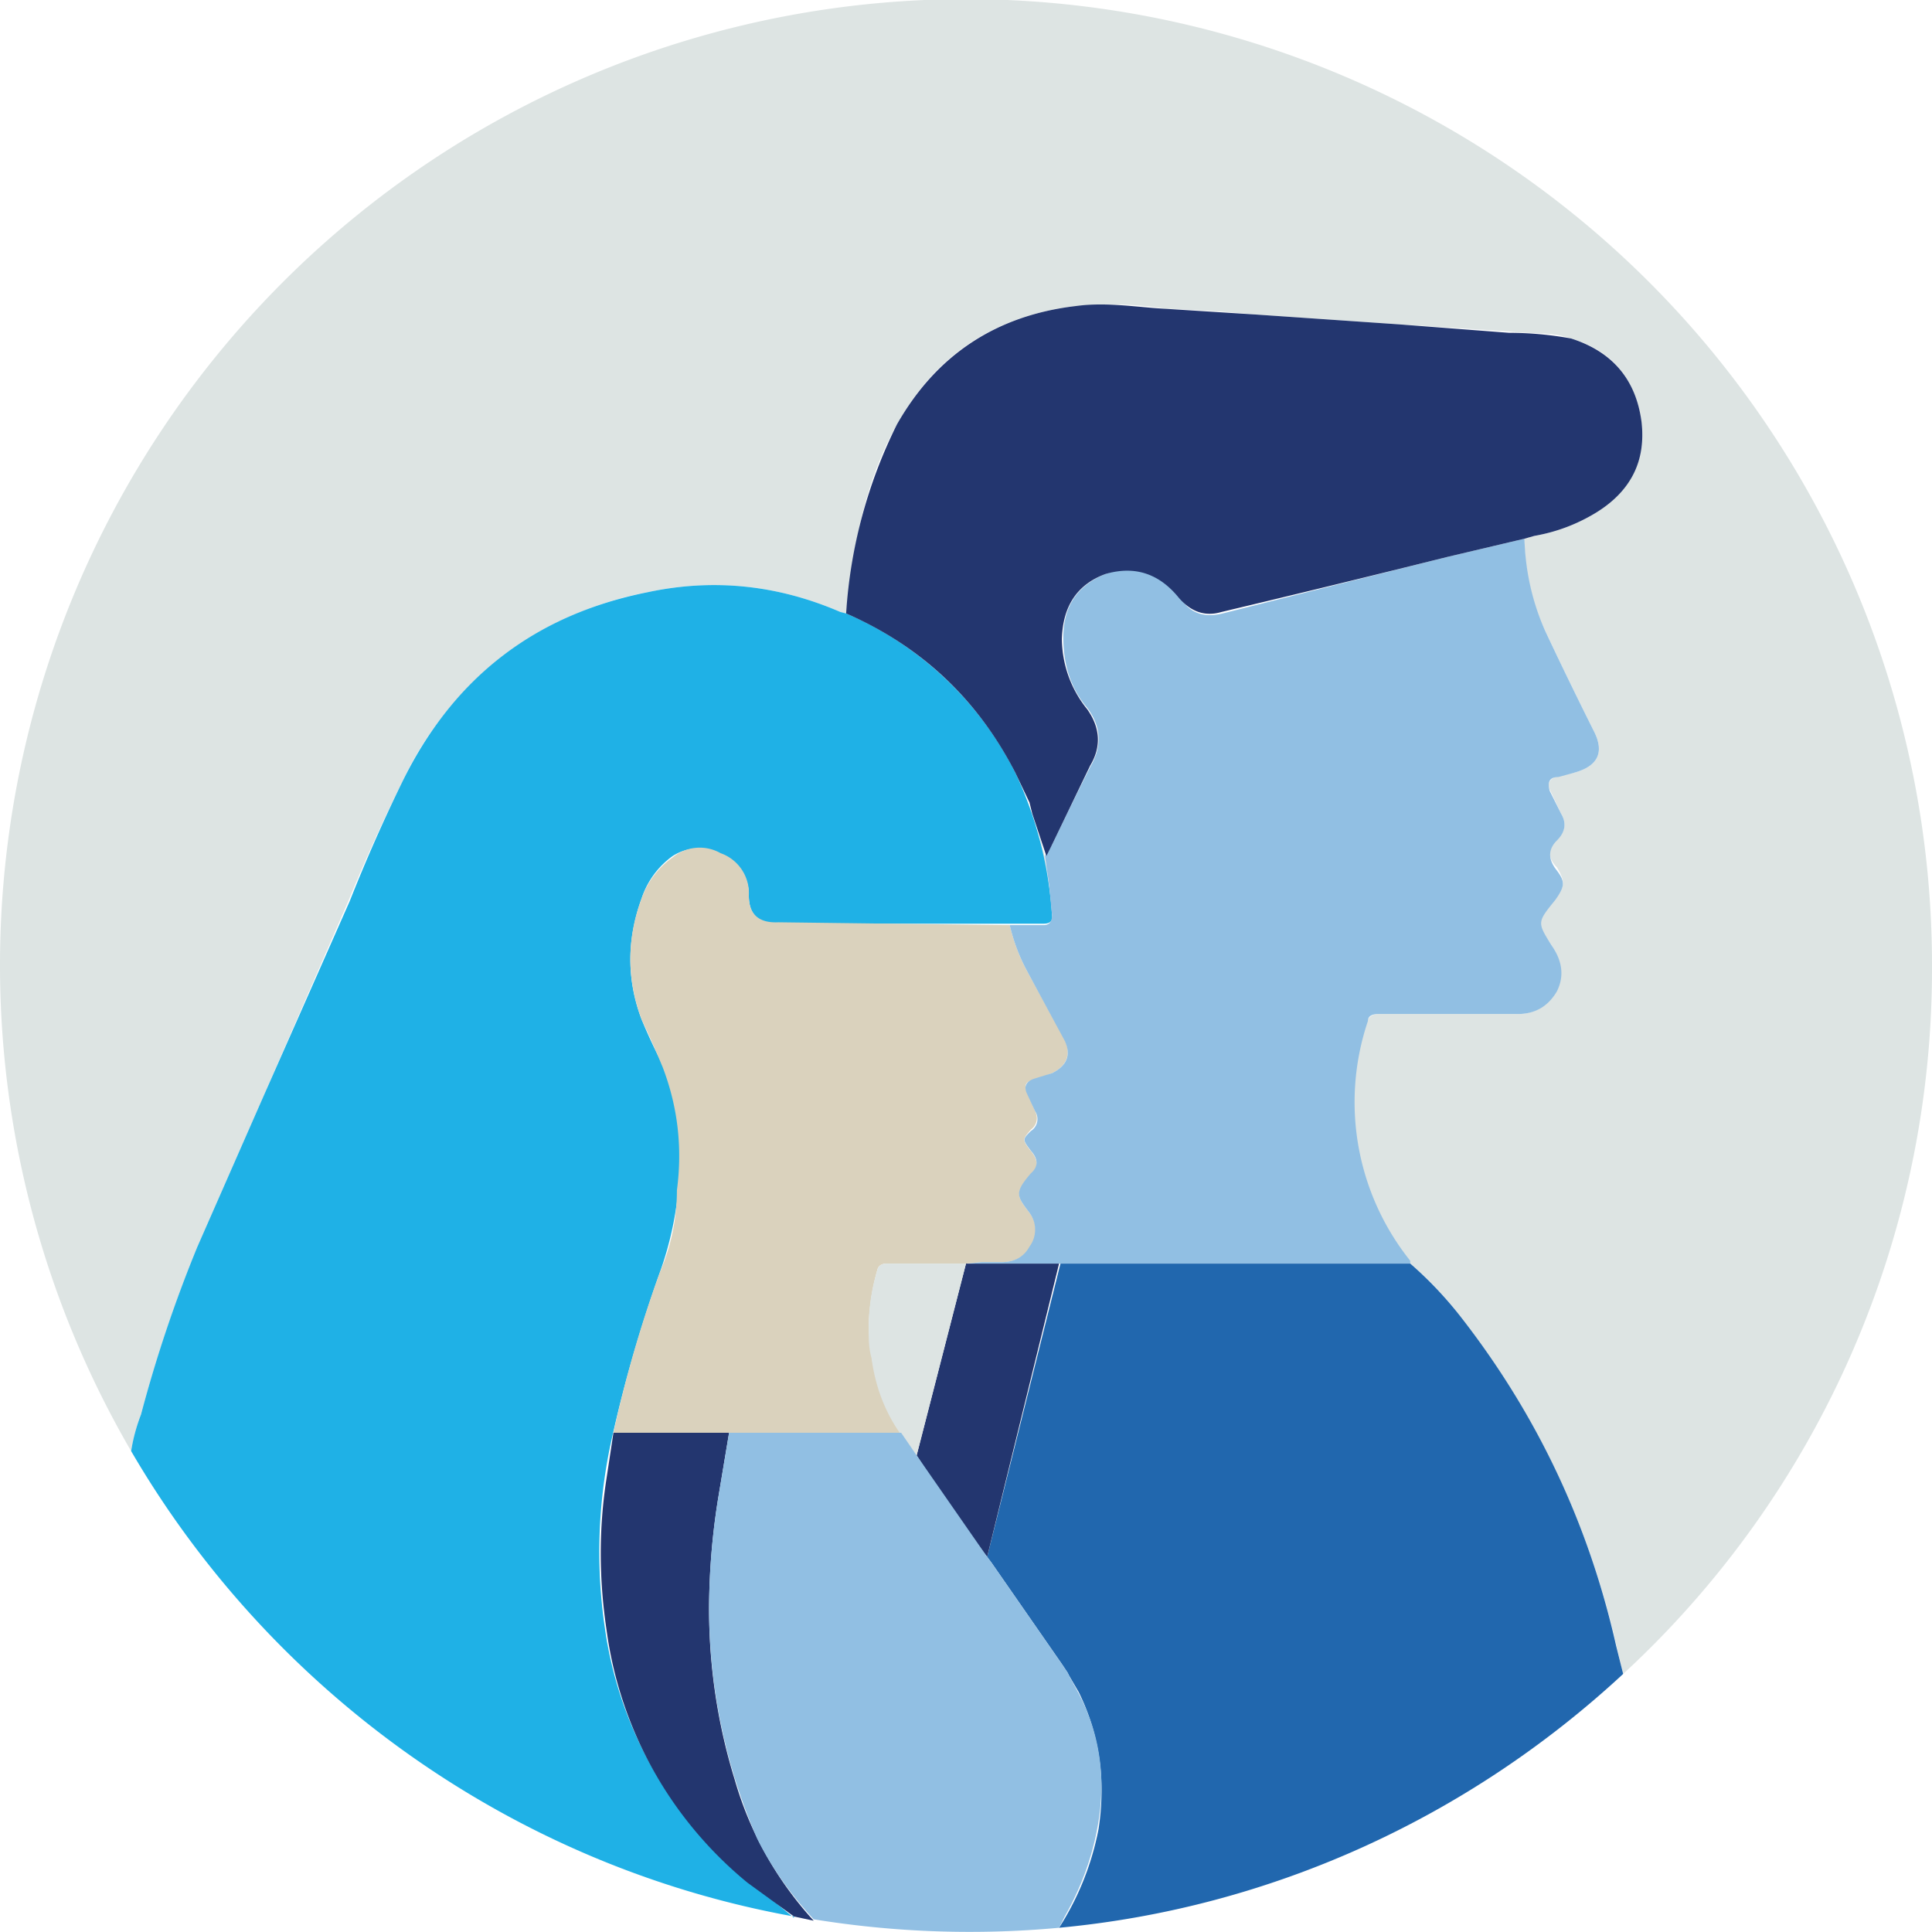 <svg xmlns="http://www.w3.org/2000/svg" width="137" height="137" fill="none"><path fill="#DDE4E3" d="M61.6 94v.6zM73.6 58.8l.5 2 .3 2z"/><path fill="#DDE4E3" d="M137 68.5A68.5 68.5 0 1 0 9.3 102.9q.2-1.3.7-2.6 1.6-6 4-11.9l4.7-10.7 6-13.8q1.8-4.4 3.8-8.4A24 24 0 0 1 45.9 42q7-1.5 13.7 1.4l.4.1c.5-4.7 1.3-9.3 3.6-13.4q4.1-7.4 12.7-8.4 3.3-.3 6.4.2 3.2.1 6.3.4l10.2.7 7.8.5c1.5.2 3 0 4.4.5q4.4 1.3 5 6c.4 2.7-1 4.9-3.3 6.4q-2 1.2-4.3 1.6l-.7.2q0 3.4 1.5 6.6 1.6 3.4 3.4 7 1.2 2.3-1.4 3l-1.1.2q-.9.3-.6 1l.8 1.7q.6 1-.3 1.8-1 1 0 2c.6 1 .6 1.4-.2 2.3-1.3 1.6-1.3 1.6-.2 3.2q1.1 1.6.3 3.3-1 1.7-2.9 1.6h-9.6q-.7 0-.9.6-1.4 3.7-.9 7.4a18 18 0 0 0 4 9.7H76h24q2 1.7 3.6 3.8 8.1 10.5 11 23.2l.5 2.1A68 68 0 0 0 137 68.5M77.8 129.7"/><path fill="#1FB1E6" d="m56.3 136-4.6-3.8a28 28 0 0 1-8.8-16.7 37 37 0 0 1 .6-14q1.3-5.7 3.3-11.3 1-2.8 1.3-5.8.5-4.6-1-8.7-.9-1.7-1.6-3.4-1.6-4.2 0-8.6a6 6 0 0 1 2.2-3q1.6-1 3.4-.1a3 3 0 0 1 2 2.9q0 2 2 2H74q.7 0 .6-.6A28 28 0 0 0 72 54.8a24 24 0 0 0-12-11.3l-.4-.1q-6.7-2.9-13.7-1.4-12 2.4-17.4 13.5-2 4.1-3.7 8.4l-6.1 13.8L14 88.4a96 96 0 0 0-4 11.9q-.5 1.3-.7 2.6c9.9 17 27 29.4 47 33"/><path fill="#2167AE" d="M103.6 93.4a27 27 0 0 0-3.6-3.8H75.2L70 110.4l.3.4 5 7.2.4.6.1.2.7 1.2q2.2 4.5 1.4 9.7a20 20 0 0 1-2.8 7c15-1.4 29-7.8 40-18l-.5-2q-2.9-12.9-11-23.3"/><path fill="#DAD2BD" d="M61.6 94.6v-.5a16 16 0 0 1 .6-4q.1-.5.7-.5h5.6l1.1-.1H71q1.4 0 2-1a2 2 0 0 0 0-2.5c-.9-1.2-1.1-1.4.2-2.8q.7-.7-.2-1.7c-.5-.7-.5-.7.1-1.4a1 1 0 0 0 .3-1.3l-.5-1.2q-.5-.9.4-1l1.3-.5q1.6-.8.9-2.4l-2.7-4.9q-.8-1.5-1.2-3.2h-.4l-16-.2q-2.1.1-2.1-1.9a3 3 0 0 0-2-3 3 3 0 0 0-3.4.3 6 6 0 0 0-2.2 2.9q-1.6 4.3 0 8.6.8 1.7 1.5 3.4 1.6 4.2 1 8.7 0 3-1.2 5.8a88 88 0 0 0-3.3 11.4H64a12 12 0 0 1-2.3-7"/><path fill="#23366F" d="M50.3 112.9q.1-3.6.7-7.1l.7-4.2h-8.2l-.5 3.3q-.8 5.2 0 10.6a28 28 0 0 0 10 18l3.3 2.4 1.4.3a25 25 0 0 1-5.6-10 41 41 0 0 1-1.8-13.3M68.5 89.6 65 103.2q2.3 3.6 5 7.2l5.1-20.8z"/><path fill="#DDE4E3" d="m65 103.2 3.5-13.6h-5.6q-.6 0-.7.5a14 14 0 0 0-.6 4v.5q0 1 .2 1.7.4 3 2 5.3z"/><path fill="#91BFE3" d="M86.7 43.5q-2 .5-3-1.1a4.5 4.5 0 0 0-5.3-1.7q-3 1.2-3 4.5 0 3 1.7 5 1.5 2 .2 4.2-1.4 2.8-2.7 5.5l-.5.8.3 2.1.2 2.1q0 .7-.6.7h-2.4q.4 1.7 1.2 3.2l2.7 5q.7 1.5-.9 2.3l-1.3.4q-.8.3-.5 1l.6 1.3a1 1 0 0 1-.3 1.4c-.6.6-.6.6 0 1.4q.8.9 0 1.6c-1.2 1.4-1 1.6-.1 2.8a2 2 0 0 1 0 2.4q-.6 1.1-2 1.1h-1.4l-1 .1H100v-.2a18 18 0 0 1-3-17q0-.5.8-.5h9.6q2 .1 3-1.6.8-1.6-.4-3.3c-1-1.6-1-1.6.3-3.2.7-1 .7-1.3 0-2.2q-.8-1.1.1-2t.3-1.9l-.8-1.6q-.3-1 .6-1l1.1-.3q2.6-.7 1.4-3-1.8-3.6-3.4-7-1.4-3.1-1.5-6.6l-5.5 1.3z"/><path fill="#23366F" d="m72 54.8 1 2.1.2.8 1 3 .4-.8 2.7-5.6q1.2-2-.2-4a8 8 0 0 1-1.8-5q.1-3.5 3.1-4.6 3.1-.9 5.2 1.7 1.3 1.5 3 1 8-1.9 16-3.9l5.5-1.3.7-.2q2.3-.4 4.3-1.6 3.8-2.3 3.3-6.5-.6-4.5-5-5.9-2.2-.4-4.4-.4l-7.8-.6-10.2-.7-6.3-.4c-2-.1-4.2-.5-6.4-.2q-8.5 1-12.7 8.4A35 35 0 0 0 60 43.5q8 3.5 12 11.3"/><path fill="#91BFE3" d="M77.8 129.7q1-5.2-1.3-9.6l-.7-1.3-.1-.2-.4-.6-5-7.2-.3-.4-5-7.2-1.1-1.6H51.7l-.7 4.2q-.6 3.5-.7 7a41 41 0 0 0 3.4 17.6q1.5 3 4 5.7a69 69 0 0 0 17.4.6l.4-.8q1.7-3 2.3-6.2"/><path fill="#91BFE3" d="m70.3 110.8 5 7.2zl-.3-.4zM51 105.8q-.6 3.5-.7 7 .1-3.5.7-7l.7-4.2zM65 103.2"/></svg>